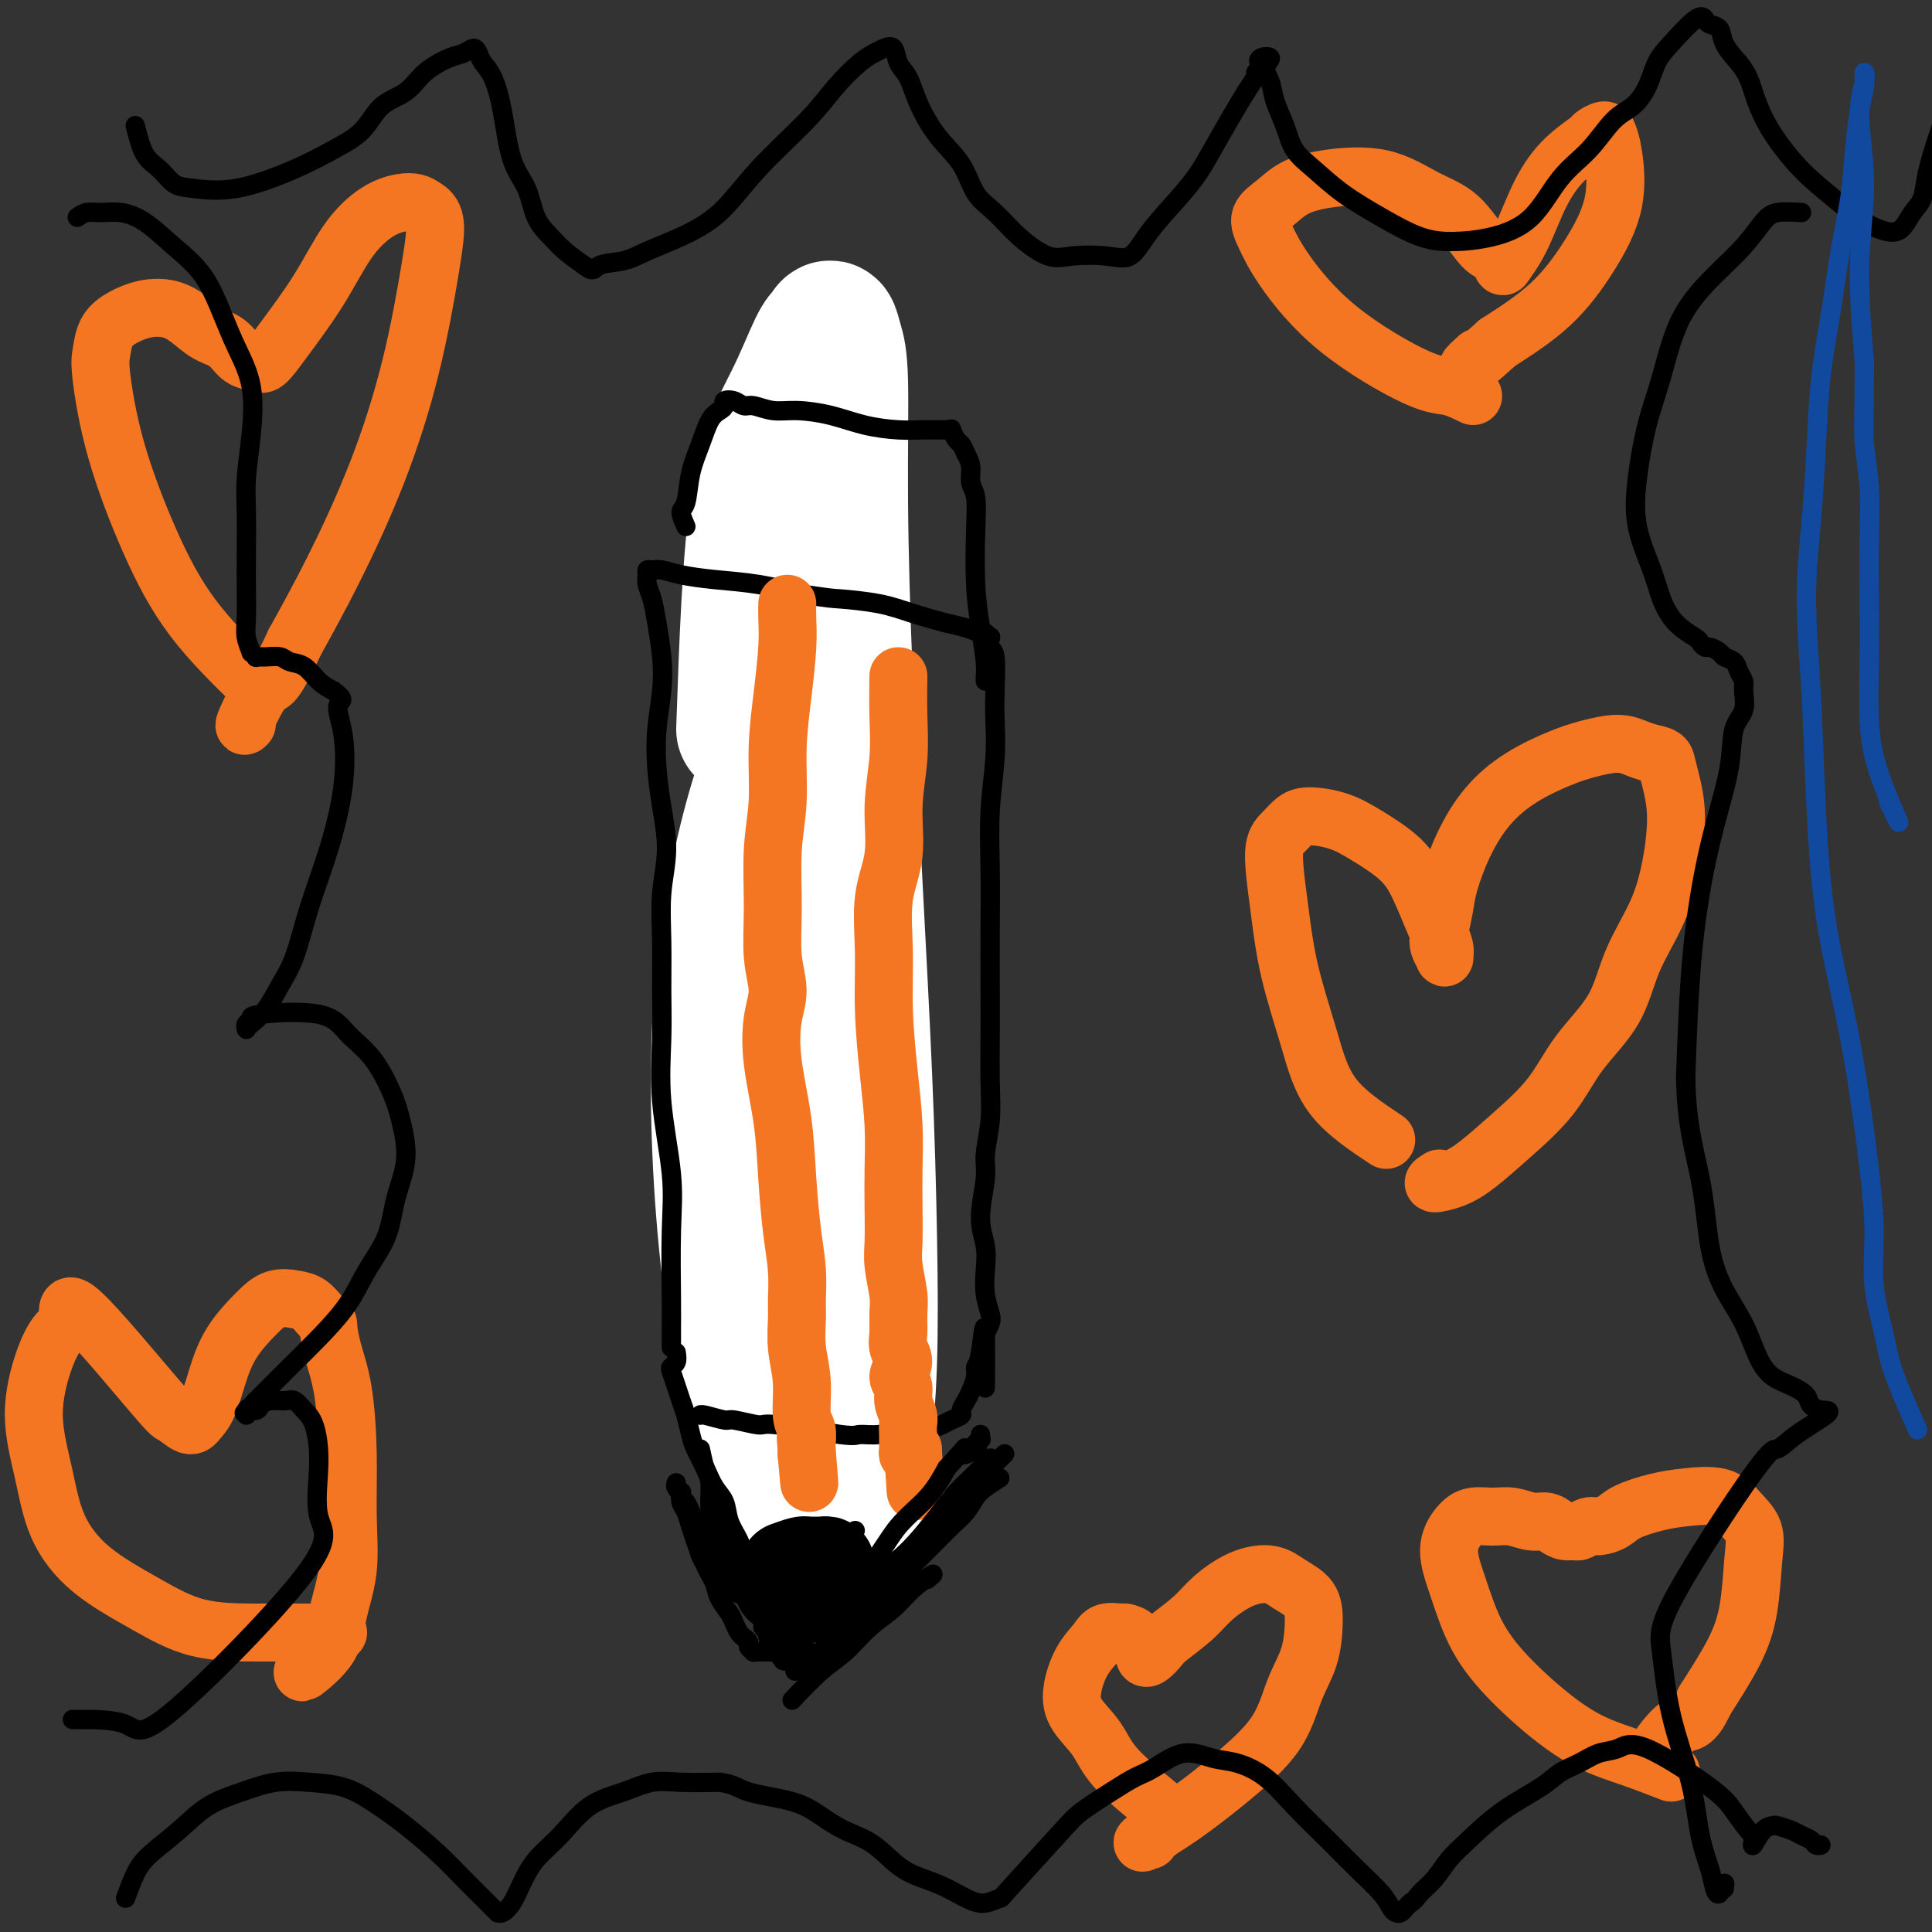 <svg viewBox='0 0 400 400' version='1.1' xmlns='http://www.w3.org/2000/svg' xmlns:xlink='http://www.w3.org/1999/xlink'><rect x="0" y="0" width="400" height="400" fill="#333333" stroke="none"/><g fill='none' stroke='rgb(0,0,0)' stroke-width='28' stroke-linecap='round' stroke-linejoin='round'><path d='M170,106c-1.153,3.457 -2.306,6.914 -3,10c-0.694,3.086 -0.930,5.801 -1,9c-0.070,3.199 0.024,6.883 0,10c-0.024,3.117 -0.166,5.667 0,9c0.166,3.333 0.640,7.448 1,11c0.360,3.552 0.606,6.540 1,9c0.394,2.460 0.935,4.391 1,7c0.065,2.609 -0.347,5.896 0,9c0.347,3.104 1.452,6.026 2,9c0.548,2.974 0.541,6.001 1,9c0.459,2.999 1.386,5.971 2,9c0.614,3.029 0.915,6.117 1,9c0.085,2.883 -0.048,5.561 0,8c0.048,2.439 0.276,4.638 0,7c-0.276,2.362 -1.055,4.887 -1,7c0.055,2.113 0.943,3.813 1,6c0.057,2.187 -0.717,4.861 -1,7c-0.283,2.139 -0.076,3.743 0,5c0.076,1.257 0.020,2.168 0,3c-0.020,0.832 -0.005,1.584 0,2c0.005,0.416 0.001,0.497 0,0c-0.001,-0.497 -0.000,-1.570 0,-2c0.000,-0.430 0.000,-0.215 0,0'/></g>
<g fill='none' stroke='rgb(255,255,255)' stroke-width='28' stroke-linecap='round' stroke-linejoin='round'><path d='M154,151c0.612,-17.799 1.225,-35.598 3,-47c1.775,-11.402 4.713,-16.406 7,-21c2.287,-4.594 3.923,-8.777 5,-11c1.077,-2.223 1.594,-2.485 2,-3c0.406,-0.515 0.699,-1.284 1,-1c0.301,0.284 0.608,1.621 1,3c0.392,1.379 0.868,2.799 1,8c0.132,5.201 -0.080,14.184 0,25c0.080,10.816 0.453,23.466 1,37c0.547,13.534 1.267,27.952 2,42c0.733,14.048 1.478,27.726 2,40c0.522,12.274 0.820,23.142 1,33c0.180,9.858 0.241,18.704 0,26c-0.241,7.296 -0.785,13.041 -1,17c-0.215,3.959 -0.102,6.132 0,8c0.102,1.868 0.191,3.430 0,4c-0.191,0.570 -0.662,0.147 -1,-1c-0.338,-1.147 -0.542,-3.020 -1,-8c-0.458,-4.980 -1.171,-13.068 -2,-23c-0.829,-9.932 -1.776,-21.707 -3,-37c-1.224,-15.293 -2.725,-34.102 -4,-51c-1.275,-16.898 -2.324,-31.885 -3,-44c-0.676,-12.115 -0.977,-21.358 -1,-29c-0.023,-7.642 0.234,-13.681 0,-17c-0.234,-3.319 -0.958,-3.917 -1,-4c-0.042,-0.083 0.597,0.349 1,1c0.403,0.651 0.570,1.521 1,5c0.430,3.479 1.123,9.565 2,19c0.877,9.435 1.939,22.217 3,35'/><path d='M170,157c1.719,17.174 2.516,30.109 3,45c0.484,14.891 0.656,31.739 1,46c0.344,14.261 0.860,25.933 1,36c0.140,10.067 -0.098,18.527 -1,24c-0.902,5.473 -2.470,7.960 -4,9c-1.530,1.040 -3.022,0.633 -5,-2c-1.978,-2.633 -4.443,-7.491 -7,-16c-2.557,-8.509 -5.205,-20.667 -7,-36c-1.795,-15.333 -2.737,-33.839 -2,-50c0.737,-16.161 3.153,-29.977 6,-41c2.847,-11.023 6.124,-19.254 9,-24c2.876,-4.746 5.351,-6.008 7,-7c1.649,-0.992 2.472,-1.716 3,-1c0.528,0.716 0.762,2.871 1,7c0.238,4.129 0.481,10.231 0,21c-0.481,10.769 -1.684,26.206 -3,41c-1.316,14.794 -2.744,28.945 -4,43c-1.256,14.055 -2.338,28.015 -3,35c-0.662,6.985 -0.903,6.996 -1,7c-0.097,0.004 -0.048,0.002 0,0'/></g>
<g fill='none' stroke='rgb(255,255,255)' stroke-width='4' stroke-linecap='round' stroke-linejoin='round'><path d='M166,290c-0.552,-1.879 -1.103,-3.758 -2,-7c-0.897,-3.242 -2.138,-7.845 -3,-12c-0.862,-4.155 -1.345,-7.860 -2,-12c-0.655,-4.140 -1.482,-8.713 -2,-13c-0.518,-4.287 -0.728,-8.286 -1,-12c-0.272,-3.714 -0.608,-7.142 -1,-11c-0.392,-3.858 -0.841,-8.144 -1,-12c-0.159,-3.856 -0.030,-7.280 0,-11c0.030,-3.720 -0.041,-7.736 0,-12c0.041,-4.264 0.194,-8.774 0,-13c-0.194,-4.226 -0.734,-8.166 -1,-12c-0.266,-3.834 -0.257,-7.561 -1,-11c-0.743,-3.439 -2.236,-6.591 -3,-9c-0.764,-2.409 -0.797,-4.075 -1,-6c-0.203,-1.925 -0.576,-4.108 -1,-6c-0.424,-1.892 -0.898,-3.491 -1,-5c-0.102,-1.509 0.169,-2.926 0,-4c-0.169,-1.074 -0.777,-1.804 -1,-2c-0.223,-0.196 -0.060,0.143 0,0c0.060,-0.143 0.016,-0.769 0,-1c-0.016,-0.231 -0.005,-0.066 0,0c0.005,0.066 0.002,0.033 0,0'/></g>
<g fill='none' stroke='rgb(0,0,0)' stroke-width='4' stroke-linecap='round' stroke-linejoin='round'><path d='M139,279c-0.004,-1.365 -0.009,-2.729 0,-4c0.009,-1.271 0.031,-2.447 0,-6c-0.031,-3.553 -0.113,-9.482 0,-14c0.113,-4.518 0.423,-7.625 0,-12c-0.423,-4.375 -1.579,-10.018 -2,-15c-0.421,-4.982 -0.108,-9.301 0,-13c0.108,-3.699 0.012,-6.776 0,-10c-0.012,-3.224 0.060,-6.593 0,-10c-0.060,-3.407 -0.252,-6.852 0,-10c0.252,-3.148 0.947,-5.999 1,-9c0.053,-3.001 -0.535,-6.152 -1,-9c-0.465,-2.848 -0.807,-5.394 -1,-8c-0.193,-2.606 -0.236,-5.271 0,-8c0.236,-2.729 0.753,-5.522 1,-8c0.247,-2.478 0.224,-4.642 0,-7c-0.224,-2.358 -0.649,-4.909 -1,-7c-0.351,-2.091 -0.627,-3.723 -1,-5c-0.373,-1.277 -0.841,-2.199 -1,-3c-0.159,-0.801 -0.008,-1.480 0,-2c0.008,-0.520 -0.126,-0.882 0,-1c0.126,-0.118 0.512,0.009 1,0c0.488,-0.009 1.078,-0.154 2,0c0.922,0.154 2.175,0.608 4,1c1.825,0.392 4.222,0.721 7,1c2.778,0.279 5.937,0.508 9,1c3.063,0.492 6.032,1.246 9,2'/><path d='M166,123c6.364,0.964 6.274,0.874 8,1c1.726,0.126 5.268,0.469 8,1c2.732,0.531 4.654,1.251 7,2c2.346,0.749 5.116,1.525 7,2c1.884,0.475 2.883,0.647 4,1c1.117,0.353 2.351,0.886 3,1c0.649,0.114 0.714,-0.192 1,0c0.286,0.192 0.795,0.882 1,1c0.205,0.118 0.107,-0.337 0,0c-0.107,0.337 -0.224,1.467 0,2c0.224,0.533 0.788,0.468 1,2c0.212,1.532 0.071,4.659 0,7c-0.071,2.341 -0.072,3.895 0,6c0.072,2.105 0.215,4.762 0,8c-0.215,3.238 -0.790,7.057 -1,11c-0.210,3.943 -0.057,8.008 0,12c0.057,3.992 0.016,7.909 0,12c-0.016,4.091 -0.008,8.355 0,12c0.008,3.645 0.018,6.670 0,10c-0.018,3.330 -0.062,6.966 0,10c0.062,3.034 0.231,5.465 0,8c-0.231,2.535 -0.860,5.174 -1,7c-0.140,1.826 0.210,2.841 0,5c-0.210,2.159 -0.981,5.464 -1,8c-0.019,2.536 0.714,4.304 1,6c0.286,1.696 0.126,3.322 0,5c-0.126,1.678 -0.219,3.409 0,5c0.219,1.591 0.751,3.044 1,4c0.249,0.956 0.214,1.416 0,2c-0.214,0.584 -0.607,1.292 -1,2'/><path d='M204,276c-0.111,22.055 0.111,6.193 0,1c-0.111,-5.193 -0.554,0.285 -1,3c-0.446,2.715 -0.894,2.668 -1,3c-0.106,0.332 0.131,1.045 0,2c-0.131,0.955 -0.630,2.154 -1,3c-0.370,0.846 -0.612,1.340 -1,2c-0.388,0.660 -0.922,1.487 -1,2c-0.078,0.513 0.299,0.712 0,1c-0.299,0.288 -1.276,0.665 -2,1c-0.724,0.335 -1.196,0.630 -2,1c-0.804,0.370 -1.939,0.817 -3,1c-1.061,0.183 -2.049,0.104 -3,0c-0.951,-0.104 -1.867,-0.232 -3,0c-1.133,0.232 -2.485,0.823 -4,1c-1.515,0.177 -3.194,-0.062 -4,0c-0.806,0.062 -0.738,0.424 -4,0c-3.262,-0.424 -9.855,-1.634 -13,-2c-3.145,-0.366 -2.843,0.112 -4,0c-1.157,-0.112 -3.774,-0.815 -5,-1c-1.226,-0.185 -1.061,0.146 -2,0c-0.939,-0.146 -2.984,-0.770 -4,-1c-1.016,-0.230 -1.005,-0.066 -1,0c0.005,0.066 0.002,0.033 0,0'/><path d='M140,280c0.107,0.743 0.214,1.487 0,2c-0.214,0.513 -0.748,0.797 -1,1c-0.252,0.203 -0.222,0.326 0,1c0.222,0.674 0.636,1.898 1,3c0.364,1.102 0.678,2.083 1,3c0.322,0.917 0.652,1.772 1,3c0.348,1.228 0.713,2.831 1,4c0.287,1.169 0.496,1.905 1,3c0.504,1.095 1.305,2.551 2,4c0.695,1.449 1.285,2.892 2,4c0.715,1.108 1.553,1.882 2,3c0.447,1.118 0.501,2.579 1,4c0.499,1.421 1.443,2.800 2,4c0.557,1.200 0.728,2.219 1,3c0.272,0.781 0.646,1.322 1,2c0.354,0.678 0.687,1.491 1,2c0.313,0.509 0.605,0.714 1,1c0.395,0.286 0.895,0.654 1,1c0.105,0.346 -0.183,0.669 0,1c0.183,0.331 0.837,0.671 1,1c0.163,0.329 -0.164,0.648 0,1c0.164,0.352 0.820,0.738 1,1c0.180,0.262 -0.115,0.400 0,1c0.115,0.600 0.638,1.664 1,2c0.362,0.336 0.561,-0.054 1,0c0.439,0.054 1.118,0.553 1,1c-0.118,0.447 -1.034,0.842 -1,1c0.034,0.158 1.017,0.079 2,0'/><path d='M164,337c3.046,5.950 0.661,2.326 0,1c-0.661,-1.326 0.403,-0.355 1,0c0.597,0.355 0.726,0.092 1,0c0.274,-0.092 0.694,-0.014 1,0c0.306,0.014 0.497,-0.038 1,0c0.503,0.038 1.318,0.165 2,0c0.682,-0.165 1.232,-0.622 2,-1c0.768,-0.378 1.755,-0.678 3,-2c1.245,-1.322 2.750,-3.667 5,-6c2.250,-2.333 5.246,-4.655 8,-7c2.754,-2.345 5.266,-4.712 7,-7c1.734,-2.288 2.689,-4.498 4,-6c1.311,-1.502 2.978,-2.297 4,-3c1.022,-0.703 1.398,-1.313 2,-2c0.602,-0.687 1.429,-1.452 2,-2c0.571,-0.548 0.884,-0.878 1,-1c0.116,-0.122 0.033,-0.035 0,0c-0.033,0.035 -0.017,0.017 0,0'/><path d='M153,322c0.684,0.111 1.368,0.223 2,0c0.632,-0.223 1.212,-0.780 2,-1c0.788,-0.220 1.782,-0.101 3,0c1.218,0.101 2.659,0.186 4,0c1.341,-0.186 2.584,-0.642 4,-1c1.416,-0.358 3.007,-0.618 4,-1c0.993,-0.382 1.390,-0.886 2,-1c0.610,-0.114 1.433,0.162 2,0c0.567,-0.162 0.876,-0.760 1,-1c0.124,-0.240 0.062,-0.120 0,0'/><path d='M166,323c0.754,0.726 1.509,1.452 2,2c0.491,0.548 0.720,0.916 1,1c0.280,0.084 0.612,-0.118 1,0c0.388,0.118 0.832,0.554 1,1c0.168,0.446 0.060,0.900 0,1c-0.060,0.100 -0.073,-0.154 0,0c0.073,0.154 0.233,0.717 0,1c-0.233,0.283 -0.858,0.285 -1,0c-0.142,-0.285 0.200,-0.857 0,-1c-0.200,-0.143 -0.940,0.144 -1,0c-0.060,-0.144 0.562,-0.718 1,-1c0.438,-0.282 0.693,-0.272 1,0c0.307,0.272 0.667,0.805 1,1c0.333,0.195 0.640,0.052 1,0c0.360,-0.052 0.773,-0.014 1,0c0.227,0.014 0.267,0.005 0,0c-0.267,-0.005 -0.842,-0.004 -1,0c-0.158,0.004 0.102,0.011 0,0c-0.102,-0.011 -0.566,-0.042 -1,0c-0.434,0.042 -0.838,0.155 -1,0c-0.162,-0.155 -0.081,-0.577 0,-1'/><path d='M171,327c-0.464,-0.155 -0.125,-0.042 0,0c0.125,0.042 0.036,0.012 0,0c-0.036,-0.012 -0.018,-0.006 0,0'/><path d='M169,325c0.122,0.762 0.244,1.523 0,2c-0.244,0.477 -0.855,0.669 -1,1c-0.145,0.331 0.174,0.802 0,1c-0.174,0.198 -0.842,0.123 -1,0c-0.158,-0.123 0.192,-0.295 0,0c-0.192,0.295 -0.928,1.059 -1,1c-0.072,-0.059 0.519,-0.939 1,-1c0.481,-0.061 0.852,0.697 1,1c0.148,0.303 0.074,0.152 0,0'/><path d='M142,109c-0.518,-1.185 -1.037,-2.369 -1,-3c0.037,-0.631 0.629,-0.708 1,-2c0.371,-1.292 0.520,-3.799 1,-6c0.480,-2.201 1.290,-4.096 2,-6c0.710,-1.904 1.320,-3.818 2,-5c0.680,-1.182 1.428,-1.633 2,-2c0.572,-0.367 0.967,-0.649 1,-1c0.033,-0.351 -0.295,-0.770 0,-1c0.295,-0.230 1.213,-0.273 2,0c0.787,0.273 1.443,0.860 2,1c0.557,0.140 1.013,-0.166 2,0c0.987,0.166 2.503,0.805 4,1c1.497,0.195 2.974,-0.053 5,0c2.026,0.053 4.601,0.406 7,1c2.399,0.594 4.621,1.427 7,2c2.379,0.573 4.915,0.886 7,1c2.085,0.114 3.721,0.029 5,0c1.279,-0.029 2.202,-0.001 3,0c0.798,0.001 1.471,-0.026 2,0c0.529,0.026 0.915,0.104 1,0c0.085,-0.104 -0.132,-0.389 0,0c0.132,0.389 0.612,1.451 1,2c0.388,0.549 0.682,0.585 1,1c0.318,0.415 0.659,1.207 1,2'/><path d='M200,94c0.707,1.300 0.973,2.049 1,3c0.027,0.951 -0.186,2.103 0,3c0.186,0.897 0.772,1.538 1,3c0.228,1.462 0.100,3.743 0,7c-0.100,3.257 -0.170,7.489 0,11c0.170,3.511 0.582,6.300 1,9c0.418,2.700 0.844,5.311 1,7c0.156,1.689 0.042,2.455 0,3c-0.042,0.545 -0.012,0.870 0,1c0.012,0.130 0.006,0.065 0,0'/></g>
<g fill='none' stroke='rgb(0,0,0)' stroke-width='20' stroke-linecap='round' stroke-linejoin='round'><path d='M163,325c1.179,-0.423 2.359,-0.845 3,-1c0.641,-0.155 0.744,-0.041 1,0c0.256,0.041 0.664,0.010 1,0c0.336,-0.010 0.600,-0.000 1,0c0.400,0.000 0.938,-0.010 1,0c0.062,0.010 -0.350,0.039 0,0c0.350,-0.039 1.463,-0.147 1,0c-0.463,0.147 -2.502,0.547 -4,1c-1.498,0.453 -2.455,0.957 -3,1c-0.545,0.043 -0.680,-0.377 -1,0c-0.320,0.377 -0.826,1.551 -1,2c-0.174,0.449 -0.015,0.173 0,0c0.015,-0.173 -0.113,-0.242 0,0c0.113,0.242 0.469,0.797 1,1c0.531,0.203 1.239,0.054 2,0c0.761,-0.054 1.577,-0.015 2,0c0.423,0.015 0.454,0.004 1,0c0.546,-0.004 1.609,-0.001 2,0c0.391,0.001 0.112,0.000 0,0c-0.112,-0.000 -0.056,-0.000 0,0'/></g>
<g fill='none' stroke='rgb(244,118,35)' stroke-width='12' stroke-linecap='round' stroke-linejoin='round'><path d='M163,125c-0.022,0.822 -0.043,1.644 0,3c0.043,1.356 0.151,3.245 0,6c-0.151,2.755 -0.562,6.375 -1,10c-0.438,3.625 -0.903,7.255 -1,11c-0.097,3.745 0.175,7.607 0,11c-0.175,3.393 -0.796,6.319 -1,10c-0.204,3.681 0.010,8.117 0,12c-0.010,3.883 -0.245,7.212 0,10c0.245,2.788 0.969,5.034 1,7c0.031,1.966 -0.630,3.650 -1,6c-0.370,2.350 -0.449,5.365 0,9c0.449,3.635 1.427,7.890 2,12c0.573,4.110 0.742,8.075 1,12c0.258,3.925 0.604,7.811 1,11c0.396,3.189 0.842,5.680 1,8c0.158,2.320 0.027,4.470 0,6c-0.027,1.530 0.049,2.439 0,4c-0.049,1.561 -0.223,3.774 0,6c0.223,2.226 0.844,4.466 1,7c0.156,2.534 -0.154,5.362 0,7c0.154,1.638 0.773,2.085 1,3c0.227,0.915 0.061,2.298 0,3c-0.061,0.702 -0.016,0.724 0,1c0.016,0.276 0.004,0.805 0,1c-0.004,0.195 -0.001,0.056 0,0c0.001,-0.056 0.001,-0.028 0,0'/><path d='M167,301c1.089,12.378 0.311,2.822 0,-1c-0.311,-3.822 -0.156,-1.911 0,0'/><path d='M186,140c-0.035,2.599 -0.069,5.197 0,8c0.069,2.803 0.243,5.809 0,9c-0.243,3.191 -0.903,6.567 -1,10c-0.097,3.433 0.369,6.924 0,10c-0.369,3.076 -1.573,5.737 -2,9c-0.427,3.263 -0.076,7.129 0,11c0.076,3.871 -0.123,7.747 0,12c0.123,4.253 0.569,8.882 1,13c0.431,4.118 0.846,7.726 1,11c0.154,3.274 0.045,6.213 0,9c-0.045,2.787 -0.026,5.420 0,8c0.026,2.580 0.060,5.107 0,7c-0.060,1.893 -0.214,3.154 0,5c0.214,1.846 0.794,4.279 1,6c0.206,1.721 0.036,2.730 0,4c-0.036,1.270 0.061,2.801 0,4c-0.061,1.199 -0.280,2.067 0,3c0.280,0.933 1.060,1.930 1,3c-0.060,1.070 -0.958,2.212 -1,3c-0.042,0.788 0.773,1.223 1,2c0.227,0.777 -0.135,1.895 0,3c0.135,1.105 0.769,2.197 1,3c0.231,0.803 0.061,1.316 0,2c-0.061,0.684 -0.014,1.540 0,2c0.014,0.460 -0.007,0.525 0,1c0.007,0.475 0.040,1.359 0,2c-0.040,0.641 -0.154,1.040 0,1c0.154,-0.040 0.577,-0.520 1,-1'/><path d='M189,300c1.000,15.167 0.500,7.583 0,0'/><path d='M287,236c-4.190,-2.786 -8.380,-5.573 -11,-9c-2.620,-3.427 -3.670,-7.495 -5,-12c-1.330,-4.505 -2.939,-9.448 -4,-14c-1.061,-4.552 -1.575,-8.715 -2,-12c-0.425,-3.285 -0.763,-5.694 -1,-8c-0.237,-2.306 -0.375,-4.511 0,-6c0.375,-1.489 1.262,-2.262 2,-3c0.738,-0.738 1.327,-1.441 2,-2c0.673,-0.559 1.429,-0.974 3,-1c1.571,-0.026 3.957,0.337 6,1c2.043,0.663 3.742,1.627 6,3c2.258,1.373 5.074,3.156 7,5c1.926,1.844 2.962,3.749 4,6c1.038,2.251 2.078,4.846 3,7c0.922,2.154 1.724,3.866 2,5c0.276,1.134 0.025,1.690 0,2c-0.025,0.310 0.177,0.376 0,0c-0.177,-0.376 -0.733,-1.192 -1,-2c-0.267,-0.808 -0.244,-1.607 0,-3c0.244,-1.393 0.708,-3.380 1,-5c0.292,-1.620 0.412,-2.875 1,-5c0.588,-2.125 1.646,-5.122 3,-8c1.354,-2.878 3.005,-5.637 5,-8c1.995,-2.363 4.333,-4.329 7,-6c2.667,-1.671 5.662,-3.047 8,-4c2.338,-0.953 4.018,-1.482 6,-2c1.982,-0.518 4.264,-1.024 6,-1c1.736,0.024 2.924,0.578 4,1c1.076,0.422 2.038,0.711 3,1'/><path d='M342,156c2.648,0.444 2.769,1.055 3,2c0.231,0.945 0.571,2.223 1,4c0.429,1.777 0.947,4.054 1,7c0.053,2.946 -0.358,6.560 -1,10c-0.642,3.440 -1.515,6.707 -3,10c-1.485,3.293 -3.581,6.612 -5,10c-1.419,3.388 -2.161,6.843 -4,10c-1.839,3.157 -4.777,6.015 -7,9c-2.223,2.985 -3.732,6.097 -6,9c-2.268,2.903 -5.296,5.598 -8,8c-2.704,2.402 -5.086,4.510 -7,6c-1.914,1.490 -3.362,2.363 -5,3c-1.638,0.637 -3.468,1.039 -4,1c-0.532,-0.039 0.234,-0.520 1,-1'/><path d='M70,338c-1.824,0.000 -3.648,0.001 -5,0c-1.352,-0.001 -2.232,-0.002 -4,0c-1.768,0.002 -4.424,0.007 -8,0c-3.576,-0.007 -8.074,-0.026 -12,-1c-3.926,-0.974 -7.281,-2.902 -11,-5c-3.719,-2.098 -7.800,-4.366 -11,-7c-3.200,-2.634 -5.517,-5.633 -7,-9c-1.483,-3.367 -2.130,-7.100 -3,-11c-0.870,-3.900 -1.963,-7.965 -2,-12c-0.037,-4.035 0.982,-8.040 2,-11c1.018,-2.960 2.036,-4.876 3,-6c0.964,-1.124 1.876,-1.456 2,-3c0.124,-1.544 -0.539,-4.300 3,-1c3.539,3.300 11.280,12.657 15,17c3.720,4.343 3.419,3.672 4,4c0.581,0.328 2.044,1.654 3,2c0.956,0.346 1.407,-0.287 2,-1c0.593,-0.713 1.330,-1.505 2,-3c0.670,-1.495 1.274,-3.694 2,-6c0.726,-2.306 1.573,-4.721 3,-7c1.427,-2.279 3.433,-4.422 5,-6c1.567,-1.578 2.696,-2.591 4,-3c1.304,-0.409 2.782,-0.213 4,0c1.218,0.213 2.174,0.442 3,1c0.826,0.558 1.522,1.445 2,2c0.478,0.555 0.739,0.777 1,1'/><path d='M67,273c1.122,0.854 0.927,0.990 1,2c0.073,1.010 0.414,2.896 1,5c0.586,2.104 1.418,4.427 2,8c0.582,3.573 0.914,8.397 1,13c0.086,4.603 -0.073,8.986 0,13c0.073,4.014 0.379,7.658 0,11c-0.379,3.342 -1.442,6.380 -2,9c-0.558,2.620 -0.612,4.821 -2,7c-1.388,2.179 -4.111,4.337 -5,5c-0.889,0.663 0.055,-0.168 1,-1'/><path d='M305,82c-1.724,-0.838 -3.449,-1.676 -5,-2c-1.551,-0.324 -2.929,-0.134 -7,-2c-4.071,-1.866 -10.833,-5.787 -16,-10c-5.167,-4.213 -8.737,-8.718 -11,-12c-2.263,-3.282 -3.220,-5.341 -4,-7c-0.780,-1.659 -1.384,-2.917 -1,-4c0.384,-1.083 1.755,-1.990 3,-3c1.245,-1.010 2.362,-2.121 4,-3c1.638,-0.879 3.796,-1.524 7,-2c3.204,-0.476 7.454,-0.781 11,0c3.546,0.781 6.390,2.648 9,4c2.610,1.352 4.988,2.190 7,4c2.012,1.810 3.658,4.593 5,6c1.342,1.407 2.381,1.439 3,2c0.619,0.561 0.817,1.652 1,2c0.183,0.348 0.351,-0.047 1,-1c0.649,-0.953 1.780,-2.464 3,-5c1.220,-2.536 2.530,-6.095 4,-9c1.470,-2.905 3.101,-5.155 5,-7c1.899,-1.845 4.067,-3.286 5,-4c0.933,-0.714 0.632,-0.702 1,-1c0.368,-0.298 1.406,-0.905 2,-1c0.594,-0.095 0.744,0.324 1,1c0.256,0.676 0.618,1.609 1,4c0.382,2.391 0.783,6.239 0,10c-0.783,3.761 -2.749,7.436 -5,11c-2.251,3.564 -4.786,7.018 -8,10c-3.214,2.982 -7.107,5.491 -11,8'/><path d='M310,71c-4.378,4.000 -5.822,5.000 -6,5c-0.178,0.000 0.911,-1.000 2,-2'/><path d='M53,142c-4.664,-4.569 -9.327,-9.137 -13,-14c-3.673,-4.863 -6.355,-10.019 -9,-16c-2.645,-5.981 -5.251,-12.785 -7,-19c-1.749,-6.215 -2.640,-11.840 -3,-15c-0.360,-3.160 -0.190,-3.853 0,-5c0.190,-1.147 0.399,-2.747 1,-4c0.601,-1.253 1.595,-2.158 3,-3c1.405,-0.842 3.223,-1.622 5,-2c1.777,-0.378 3.514,-0.353 5,0c1.486,0.353 2.720,1.036 4,2c1.280,0.964 2.607,2.209 4,3c1.393,0.791 2.852,1.129 4,2c1.148,0.871 1.986,2.275 3,3c1.014,0.725 2.205,0.772 3,1c0.795,0.228 1.194,0.636 2,0c0.806,-0.636 2.018,-2.318 4,-5c1.982,-2.682 4.733,-6.366 7,-10c2.267,-3.634 4.049,-7.220 6,-10c1.951,-2.780 4.072,-4.754 6,-6c1.928,-1.246 3.664,-1.766 5,-2c1.336,-0.234 2.271,-0.184 3,0c0.729,0.184 1.252,0.503 2,1c0.748,0.497 1.722,1.172 2,3c0.278,1.828 -0.138,4.807 -1,10c-0.862,5.193 -2.169,12.598 -4,20c-1.831,7.402 -4.185,14.801 -7,22c-2.815,7.199 -6.090,14.200 -9,20c-2.910,5.800 -5.455,10.400 -8,15'/><path d='M61,133c-4.829,10.448 -4.903,8.069 -6,9c-1.097,0.931 -3.219,5.174 -4,7c-0.781,1.826 -0.223,1.236 0,1c0.223,-0.236 0.112,-0.118 0,0'/><path d='M346,367c-2.658,-1.030 -5.316,-2.059 -8,-3c-2.684,-0.941 -5.393,-1.792 -8,-3c-2.607,-1.208 -5.110,-2.773 -8,-5c-2.890,-2.227 -6.166,-5.118 -9,-8c-2.834,-2.882 -5.224,-5.757 -7,-9c-1.776,-3.243 -2.937,-6.855 -4,-10c-1.063,-3.145 -2.028,-5.825 -2,-8c0.028,-2.175 1.050,-3.847 2,-5c0.950,-1.153 1.830,-1.788 3,-2c1.170,-0.212 2.631,-0.002 4,0c1.369,0.002 2.646,-0.206 4,0c1.354,0.206 2.787,0.825 4,1c1.213,0.175 2.208,-0.096 3,0c0.792,0.096 1.381,0.558 2,1c0.619,0.442 1.267,0.865 2,1c0.733,0.135 1.551,-0.019 2,0c0.449,0.019 0.529,0.209 1,0c0.471,-0.209 1.332,-0.819 2,-1c0.668,-0.181 1.144,0.068 2,0c0.856,-0.068 2.091,-0.451 3,-1c0.909,-0.549 1.492,-1.263 3,-2c1.508,-0.737 3.942,-1.496 6,-2c2.058,-0.504 3.739,-0.751 6,-1c2.261,-0.249 5.101,-0.499 7,0c1.899,0.499 2.856,1.746 4,3c1.144,1.254 2.475,2.516 3,4c0.525,1.484 0.244,3.192 0,6c-0.244,2.808 -0.450,6.718 -1,10c-0.550,3.282 -1.443,5.938 -3,9c-1.557,3.062 -3.779,6.531 -6,10'/><path d='M353,352c-2.429,5.369 -3.500,4.292 -5,5c-1.500,0.708 -3.429,3.202 -4,4c-0.571,0.798 0.214,-0.101 1,-1'/><path d='M240,374c-3.461,-2.824 -6.923,-5.648 -9,-8c-2.077,-2.352 -2.771,-4.233 -4,-6c-1.229,-1.767 -2.994,-3.420 -4,-5c-1.006,-1.580 -1.254,-3.089 -1,-5c0.254,-1.911 1.008,-4.225 2,-6c0.992,-1.775 2.220,-3.009 3,-4c0.780,-0.991 1.112,-1.737 2,-2c0.888,-0.263 2.333,-0.043 3,0c0.667,0.043 0.556,-0.090 1,0c0.444,0.090 1.441,0.404 2,1c0.559,0.596 0.678,1.474 1,2c0.322,0.526 0.846,0.701 1,1c0.154,0.299 -0.062,0.723 0,1c0.062,0.277 0.401,0.406 1,0c0.599,-0.406 1.456,-1.348 2,-2c0.544,-0.652 0.774,-1.013 2,-2c1.226,-0.987 3.446,-2.599 5,-4c1.554,-1.401 2.441,-2.592 4,-4c1.559,-1.408 3.791,-3.033 6,-4c2.209,-0.967 4.394,-1.275 6,-1c1.606,0.275 2.631,1.133 4,2c1.369,0.867 3.080,1.744 4,3c0.920,1.256 1.047,2.893 1,5c-0.047,2.107 -0.269,4.685 -1,7c-0.731,2.315 -1.972,4.366 -3,7c-1.028,2.634 -1.843,5.850 -4,9c-2.157,3.150 -5.658,6.233 -9,9c-3.342,2.767 -6.526,5.219 -9,7c-2.474,1.781 -4.237,2.890 -6,4'/><path d='M240,379c-4.444,3.556 -3.556,2.444 -3,2c0.556,-0.444 0.778,-0.222 1,0'/></g>
<g fill='none' stroke='rgb(0,0,0)' stroke-width='4' stroke-linecap='round' stroke-linejoin='round'><path d='M147,320c1.934,2.268 3.868,4.535 5,6c1.132,1.465 1.463,2.127 2,3c0.537,0.873 1.278,1.957 2,3c0.722,1.043 1.423,2.045 2,3c0.577,0.955 1.031,1.864 2,3c0.969,1.136 2.453,2.498 3,3c0.547,0.502 0.156,0.143 0,0c-0.156,-0.143 -0.078,-0.072 0,0'/><path d='M164,352c2.087,-2.209 4.174,-4.418 6,-6c1.826,-1.582 3.391,-2.537 5,-4c1.609,-1.463 3.263,-3.433 5,-5c1.737,-1.567 3.558,-2.729 5,-4c1.442,-1.271 2.503,-2.650 4,-4c1.497,-1.350 3.428,-2.671 4,-3c0.572,-0.329 -0.214,0.336 -1,1'/><path d='M207,306c-1.083,0.691 -2.166,1.381 -3,2c-0.834,0.619 -1.420,1.166 -2,2c-0.580,0.834 -1.155,1.955 -2,3c-0.845,1.045 -1.959,2.013 -3,3c-1.041,0.987 -2.007,1.993 -3,3c-0.993,1.007 -2.013,2.017 -3,3c-0.987,0.983 -1.941,1.941 -3,3c-1.059,1.059 -2.224,2.219 -3,3c-0.776,0.781 -1.164,1.183 -2,2c-0.836,0.817 -2.121,2.050 -3,3c-0.879,0.950 -1.354,1.616 -2,2c-0.646,0.384 -1.465,0.485 -2,1c-0.535,0.515 -0.787,1.444 -1,2c-0.213,0.556 -0.385,0.740 -1,1c-0.615,0.260 -1.671,0.595 -2,1c-0.329,0.405 0.069,0.879 0,1c-0.069,0.121 -0.606,-0.111 -1,0c-0.394,0.111 -0.645,0.566 -1,1c-0.355,0.434 -0.813,0.848 -1,1c-0.187,0.152 -0.102,0.041 0,0c0.102,-0.041 0.220,-0.011 0,0c-0.220,0.011 -0.777,0.003 -1,0c-0.223,-0.003 -0.111,-0.002 0,0'/><path d='M168,343c-6.226,5.775 -2.290,1.711 -1,0c1.290,-1.711 -0.066,-1.071 -1,-1c-0.934,0.071 -1.446,-0.428 -2,-1c-0.554,-0.572 -1.150,-1.216 -2,-2c-0.850,-0.784 -1.953,-1.709 -3,-3c-1.047,-1.291 -2.039,-2.950 -3,-4c-0.961,-1.050 -1.893,-1.493 -3,-2c-1.107,-0.507 -2.391,-1.079 -3,-2c-0.609,-0.921 -0.544,-2.190 -1,-3c-0.456,-0.810 -1.432,-1.161 -2,-2c-0.568,-0.839 -0.729,-2.165 -1,-3c-0.271,-0.835 -0.651,-1.179 -1,-2c-0.349,-0.821 -0.667,-2.118 -1,-3c-0.333,-0.882 -0.681,-1.349 -1,-2c-0.319,-0.651 -0.607,-1.484 -1,-2c-0.393,-0.516 -0.890,-0.713 -1,-1c-0.110,-0.287 0.166,-0.663 0,-1c-0.166,-0.337 -0.773,-0.636 -1,-1c-0.227,-0.364 -0.075,-0.793 0,-1c0.075,-0.207 0.072,-0.193 0,0c-0.072,0.193 -0.212,0.565 0,1c0.212,0.435 0.778,0.935 1,1c0.222,0.065 0.101,-0.303 0,0c-0.101,0.303 -0.182,1.277 0,2c0.182,0.723 0.626,1.195 1,2c0.374,0.805 0.678,1.944 1,3c0.322,1.056 0.661,2.028 1,3'/><path d='M144,319c0.797,2.286 0.790,2.502 1,3c0.210,0.498 0.637,1.278 1,2c0.363,0.722 0.660,1.386 1,2c0.340,0.614 0.721,1.176 1,2c0.279,0.824 0.456,1.908 1,3c0.544,1.092 1.456,2.190 2,3c0.544,0.810 0.719,1.330 1,2c0.281,0.670 0.668,1.490 1,2c0.332,0.510 0.610,0.711 1,1c0.390,0.289 0.893,0.666 1,1c0.107,0.334 -0.182,0.625 0,1c0.182,0.375 0.834,0.832 1,1c0.166,0.168 -0.154,0.045 0,0c0.154,-0.045 0.782,-0.011 1,0c0.218,0.011 0.026,-0.000 0,0c-0.026,0.000 0.115,0.013 1,0c0.885,-0.013 2.514,-0.051 3,0c0.486,0.051 -0.173,0.192 0,0c0.173,-0.192 1.177,-0.717 2,-1c0.823,-0.283 1.465,-0.323 2,-1c0.535,-0.677 0.962,-1.989 2,-3c1.038,-1.011 2.686,-1.721 4,-3c1.314,-1.279 2.294,-3.127 4,-5c1.706,-1.873 4.138,-3.770 6,-6c1.862,-2.230 3.155,-4.793 5,-7c1.845,-2.207 4.241,-4.059 6,-6c1.759,-1.941 2.879,-3.970 4,-6'/><path d='M196,304c5.908,-6.509 3.177,-3.782 3,-3c-0.177,0.782 2.201,-0.383 3,-1c0.799,-0.617 0.018,-0.688 0,-1c-0.018,-0.313 0.727,-0.867 1,-1c0.273,-0.133 0.073,0.157 0,0c-0.073,-0.157 -0.021,-0.759 0,-1c0.021,-0.241 0.010,-0.120 0,0'/><path d='M145,300c0.303,1.476 0.606,2.952 1,4c0.394,1.048 0.879,1.669 1,3c0.121,1.331 -0.122,3.372 0,5c0.122,1.628 0.610,2.845 1,4c0.390,1.155 0.682,2.250 1,3c0.318,0.750 0.663,1.156 1,2c0.337,0.844 0.668,2.127 1,3c0.332,0.873 0.666,1.337 1,2c0.334,0.663 0.666,1.524 1,2c0.334,0.476 0.668,0.565 1,1c0.332,0.435 0.662,1.216 1,2c0.338,0.784 0.683,1.572 1,2c0.317,0.428 0.606,0.494 1,1c0.394,0.506 0.894,1.450 1,2c0.106,0.550 -0.182,0.707 0,1c0.182,0.293 0.832,0.723 1,1c0.168,0.277 -0.148,0.400 0,1c0.148,0.600 0.758,1.677 1,2c0.242,0.323 0.116,-0.109 0,0c-0.116,0.109 -0.224,0.760 0,1c0.224,0.240 0.778,0.069 1,0c0.222,-0.069 0.111,-0.034 0,0'/><path d='M161,342c2.045,3.614 1.159,1.149 1,0c-0.159,-1.149 0.409,-0.981 1,-1c0.591,-0.019 1.205,-0.224 2,-1c0.795,-0.776 1.769,-2.121 3,-3c1.231,-0.879 2.717,-1.292 5,-3c2.283,-1.708 5.364,-4.712 8,-7c2.636,-2.288 4.828,-3.859 7,-6c2.172,-2.141 4.323,-4.851 6,-7c1.677,-2.149 2.879,-3.738 4,-5c1.121,-1.262 2.160,-2.198 3,-3c0.840,-0.802 1.479,-1.469 2,-2c0.521,-0.531 0.923,-0.926 1,-1c0.077,-0.074 -0.172,0.172 0,0c0.172,-0.172 0.763,-0.764 1,-1c0.237,-0.236 0.118,-0.118 0,0'/><path d='M28,26c0.578,2.281 1.155,4.562 2,6c0.845,1.438 1.956,2.034 3,3c1.044,0.966 2.020,2.303 3,3c0.980,0.697 1.963,0.754 4,1c2.037,0.246 5.127,0.680 9,0c3.873,-0.680 8.528,-2.474 12,-4c3.472,-1.526 5.760,-2.785 8,-4c2.240,-1.215 4.431,-2.385 6,-4c1.569,-1.615 2.517,-3.675 4,-5c1.483,-1.325 3.500,-1.914 5,-3c1.500,-1.086 2.482,-2.667 4,-4c1.518,-1.333 3.572,-2.418 5,-3c1.428,-0.582 2.231,-0.661 3,-1c0.769,-0.339 1.505,-0.939 2,-1c0.495,-0.061 0.750,0.415 1,1c0.250,0.585 0.494,1.277 1,2c0.506,0.723 1.275,1.477 2,3c0.725,1.523 1.405,3.814 2,7c0.595,3.186 1.106,7.265 2,10c0.894,2.735 2.170,4.125 3,6c0.830,1.875 1.212,4.235 2,6c0.788,1.765 1.981,2.937 3,4c1.019,1.063 1.862,2.018 3,3c1.138,0.982 2.569,1.991 4,3'/><path d='M121,55c1.981,1.585 1.935,0.546 3,0c1.065,-0.546 3.242,-0.599 5,-1c1.758,-0.401 3.099,-1.151 5,-2c1.901,-0.849 4.362,-1.797 7,-3c2.638,-1.203 5.451,-2.661 8,-5c2.549,-2.339 4.833,-5.558 8,-9c3.167,-3.442 7.219,-7.108 10,-10c2.781,-2.892 4.293,-5.012 6,-7c1.707,-1.988 3.608,-3.844 5,-5c1.392,-1.156 2.274,-1.612 3,-2c0.726,-0.388 1.295,-0.708 2,-1c0.705,-0.292 1.544,-0.558 2,0c0.456,0.558 0.527,1.939 1,3c0.473,1.061 1.347,1.803 2,3c0.653,1.197 1.087,2.850 2,5c0.913,2.150 2.307,4.797 4,7c1.693,2.203 3.684,3.960 5,6c1.316,2.040 1.955,4.361 3,6c1.045,1.639 2.494,2.596 4,4c1.506,1.404 3.067,3.255 5,5c1.933,1.745 4.237,3.383 6,4c1.763,0.617 2.985,0.214 5,0c2.015,-0.214 4.822,-0.237 7,0c2.178,0.237 3.726,0.734 5,0c1.274,-0.734 2.273,-2.698 4,-5c1.727,-2.302 4.181,-4.940 6,-7c1.819,-2.060 3.003,-3.542 4,-5c0.997,-1.458 1.807,-2.893 3,-5c1.193,-2.107 2.769,-4.888 4,-7c1.231,-2.112 2.115,-3.556 3,-5'/><path d='M258,19c4.031,-6.041 2.108,-4.142 2,-4c-0.108,0.142 1.598,-1.473 2,-2c0.402,-0.527 -0.502,0.035 -1,0c-0.498,-0.035 -0.590,-0.667 0,-1c0.590,-0.333 1.863,-0.365 2,0c0.137,0.365 -0.862,1.129 -1,2c-0.138,0.871 0.587,1.848 1,3c0.413,1.152 0.516,2.477 1,4c0.484,1.523 1.351,3.242 2,5c0.649,1.758 1.081,3.553 2,5c0.919,1.447 2.326,2.546 4,4c1.674,1.454 3.617,3.264 6,5c2.383,1.736 5.206,3.399 8,5c2.794,1.601 5.557,3.139 8,4c2.443,0.861 4.564,1.044 7,1c2.436,-0.044 5.186,-0.316 8,-1c2.814,-0.684 5.691,-1.782 8,-4c2.309,-2.218 4.050,-5.558 6,-8c1.950,-2.442 4.108,-3.987 6,-6c1.892,-2.013 3.519,-4.493 5,-6c1.481,-1.507 2.816,-2.040 4,-3c1.184,-0.960 2.215,-2.345 3,-4c0.785,-1.655 1.322,-3.578 2,-5c0.678,-1.422 1.495,-2.341 3,-4c1.505,-1.659 3.697,-4.058 5,-5c1.303,-0.942 1.717,-0.426 2,0c0.283,0.426 0.437,0.764 1,1c0.563,0.236 1.536,0.371 2,1c0.464,0.629 0.418,1.751 1,3c0.582,1.249 1.791,2.624 3,4'/><path d='M360,13c1.955,2.424 2.344,3.983 3,6c0.656,2.017 1.580,4.493 3,7c1.420,2.507 3.335,5.044 5,7c1.665,1.956 3.079,3.332 5,5c1.921,1.668 4.349,3.629 6,5c1.651,1.371 2.526,2.153 4,3c1.474,0.847 3.546,1.759 5,2c1.454,0.241 2.290,-0.188 3,-1c0.710,-0.812 1.292,-2.008 2,-3c0.708,-0.992 1.540,-1.780 2,-3c0.460,-1.220 0.547,-2.872 1,-5c0.453,-2.128 1.270,-4.734 2,-7c0.730,-2.266 1.373,-4.194 2,-6c0.627,-1.806 1.240,-3.489 2,-5c0.760,-1.511 1.668,-2.848 2,-4c0.332,-1.152 0.089,-2.118 0,-3c-0.089,-0.882 -0.026,-1.681 0,-2c0.026,-0.319 0.013,-0.160 0,0'/><path d='M26,393c0.651,-1.777 1.302,-3.553 2,-5c0.698,-1.447 1.444,-2.563 3,-4c1.556,-1.437 3.922,-3.195 6,-5c2.078,-1.805 3.867,-3.659 6,-5c2.133,-1.341 4.609,-2.170 7,-3c2.391,-0.830 4.696,-1.662 7,-2c2.304,-0.338 4.608,-0.181 7,0c2.392,0.181 4.873,0.386 7,1c2.127,0.614 3.900,1.638 6,3c2.100,1.362 4.527,3.061 7,5c2.473,1.939 4.992,4.117 7,6c2.008,1.883 3.504,3.471 5,5c1.496,1.529 2.991,2.999 4,4c1.009,1.001 1.530,1.531 2,2c0.470,0.469 0.888,0.875 1,1c0.112,0.125 -0.082,-0.030 0,0c0.082,0.030 0.439,0.247 1,0c0.561,-0.247 1.326,-0.958 2,-2c0.674,-1.042 1.256,-2.414 2,-4c0.744,-1.586 1.650,-3.385 3,-5c1.350,-1.615 3.145,-3.046 5,-5c1.855,-1.954 3.771,-4.433 6,-6c2.229,-1.567 4.773,-2.224 7,-3c2.227,-0.776 4.138,-1.670 6,-2c1.862,-0.330 3.675,-0.094 6,0c2.325,0.094 5.163,0.047 8,0'/><path d='M149,369c3.060,0.369 3.710,1.293 6,2c2.290,0.707 6.220,1.197 9,2c2.780,0.803 4.408,1.919 6,3c1.592,1.081 3.146,2.128 5,3c1.854,0.872 4.008,1.569 6,3c1.992,1.431 3.824,3.594 6,5c2.176,1.406 4.697,2.053 7,3c2.303,0.947 4.388,2.192 6,3c1.612,0.808 2.750,1.179 4,1c1.250,-0.179 2.612,-0.908 3,-1c0.388,-0.092 -0.199,0.452 2,-2c2.199,-2.452 7.184,-7.901 10,-11c2.816,-3.099 3.462,-3.848 5,-5c1.538,-1.152 3.968,-2.708 6,-4c2.032,-1.292 3.665,-2.320 5,-3c1.335,-0.680 2.372,-1.013 4,-2c1.628,-0.987 3.847,-2.630 6,-3c2.153,-0.370 4.241,0.531 6,1c1.759,0.469 3.190,0.504 5,1c1.810,0.496 4.001,1.452 6,3c1.999,1.548 3.807,3.689 6,6c2.193,2.311 4.773,4.791 7,7c2.227,2.209 4.102,4.148 6,6c1.898,1.852 3.818,3.618 5,5c1.182,1.382 1.626,2.381 2,3c0.374,0.619 0.678,0.857 1,1c0.322,0.143 0.664,0.192 1,0c0.336,-0.192 0.668,-0.626 1,-1c0.332,-0.374 0.666,-0.687 1,-1'/><path d='M292,394c0.927,-0.479 1.245,-1.176 2,-2c0.755,-0.824 1.949,-1.774 3,-3c1.051,-1.226 1.960,-2.727 3,-4c1.040,-1.273 2.210,-2.319 4,-4c1.790,-1.681 4.201,-3.999 7,-6c2.799,-2.001 5.988,-3.687 8,-5c2.012,-1.313 2.847,-2.254 4,-3c1.153,-0.746 2.623,-1.298 4,-2c1.377,-0.702 2.661,-1.554 4,-2c1.339,-0.446 2.733,-0.487 4,-1c1.267,-0.513 2.406,-1.497 6,0c3.594,1.497 9.643,5.475 13,8c3.357,2.525 4.022,3.597 5,5c0.978,1.403 2.268,3.136 3,4c0.732,0.864 0.907,0.859 1,1c0.093,0.141 0.103,0.429 0,1c-0.103,0.571 -0.319,1.424 0,1c0.319,-0.424 1.173,-2.125 2,-3c0.827,-0.875 1.626,-0.925 2,-1c0.374,-0.075 0.324,-0.174 1,0c0.676,0.174 2.080,0.621 3,1c0.920,0.379 1.357,0.690 2,1c0.643,0.310 1.492,0.619 2,1c0.508,0.381 0.675,0.833 1,1c0.325,0.167 0.807,0.048 1,0c0.193,-0.048 0.096,-0.024 0,0'/><path d='M16,45c0.596,-0.430 1.193,-0.861 2,-1c0.807,-0.139 1.825,0.013 3,0c1.175,-0.013 2.506,-0.193 4,0c1.494,0.193 3.151,0.758 5,2c1.849,1.242 3.890,3.160 6,5c2.110,1.840 4.290,3.601 6,6c1.710,2.399 2.952,5.435 4,8c1.048,2.565 1.903,4.660 3,7c1.097,2.340 2.438,4.925 3,8c0.562,3.075 0.347,6.642 0,10c-0.347,3.358 -0.825,6.509 -1,9c-0.175,2.491 -0.048,4.322 0,7c0.048,2.678 0.017,6.204 0,9c-0.017,2.796 -0.020,4.864 0,7c0.020,2.136 0.062,4.342 0,6c-0.062,1.658 -0.228,2.770 0,4c0.228,1.230 0.851,2.579 1,3c0.149,0.421 -0.174,-0.084 0,0c0.174,0.084 0.847,0.758 1,1c0.153,0.242 -0.213,0.052 0,0c0.213,-0.052 1.004,0.034 2,0c0.996,-0.034 2.195,-0.189 3,0c0.805,0.189 1.216,0.721 2,1c0.784,0.279 1.942,0.306 3,1c1.058,0.694 2.017,2.055 3,3c0.983,0.945 1.992,1.472 3,2'/><path d='M69,143c2.960,2.151 1.358,2.027 1,3c-0.358,0.973 0.526,3.042 1,6c0.474,2.958 0.539,6.803 0,11c-0.539,4.197 -1.680,8.745 -3,13c-1.320,4.255 -2.819,8.219 -4,12c-1.181,3.781 -2.043,7.381 -3,10c-0.957,2.619 -2.007,4.258 -3,6c-0.993,1.742 -1.927,3.588 -3,5c-1.073,1.412 -2.283,2.389 -3,3c-0.717,0.611 -0.942,0.854 -1,1c-0.058,0.146 0.049,0.194 0,0c-0.049,-0.194 -0.255,-0.629 0,-1c0.255,-0.371 0.969,-0.679 1,-1c0.031,-0.321 -0.623,-0.656 2,-1c2.623,-0.344 8.523,-0.696 12,0c3.477,0.696 4.531,2.441 6,4c1.469,1.559 3.354,2.931 5,5c1.646,2.069 3.053,4.834 4,7c0.947,2.166 1.432,3.732 2,6c0.568,2.268 1.217,5.237 1,8c-0.217,2.763 -1.302,5.318 -2,8c-0.698,2.682 -1.010,5.489 -2,8c-0.990,2.511 -2.657,4.725 -4,7c-1.343,2.275 -2.363,4.612 -4,7c-1.637,2.388 -3.892,4.826 -6,7c-2.108,2.174 -4.067,4.085 -6,6c-1.933,1.915 -3.838,3.833 -5,5c-1.162,1.167 -1.581,1.584 -2,2'/><path d='M53,290c-3.390,3.568 -2.366,2.487 -2,2c0.366,-0.487 0.072,-0.382 0,0c-0.072,0.382 0.077,1.041 0,1c-0.077,-0.041 -0.379,-0.781 0,-1c0.379,-0.219 1.438,0.083 2,0c0.562,-0.083 0.626,-0.552 1,-1c0.374,-0.448 1.059,-0.874 2,-1c0.941,-0.126 2.138,0.050 3,0c0.862,-0.050 1.390,-0.324 2,0c0.610,0.324 1.302,1.246 2,2c0.698,0.754 1.403,1.341 2,3c0.597,1.659 1.085,4.392 1,8c-0.085,3.608 -0.745,8.091 0,11c0.745,2.909 2.893,4.244 -3,12c-5.893,7.756 -19.828,21.935 -27,28c-7.172,6.065 -7.582,4.017 -10,3c-2.418,-1.017 -6.843,-1.005 -9,-1c-2.157,0.005 -2.045,0.001 -2,0c0.045,-0.001 0.022,-0.001 0,0'/><path d='M373,44c-1.859,-0.110 -3.719,-0.220 -5,0c-1.281,0.220 -1.984,0.768 -3,2c-1.016,1.232 -2.345,3.146 -4,5c-1.655,1.854 -3.638,3.647 -6,6c-2.362,2.353 -5.105,5.266 -7,9c-1.895,3.734 -2.943,8.290 -4,12c-1.057,3.710 -2.124,6.574 -3,10c-0.876,3.426 -1.562,7.414 -2,11c-0.438,3.586 -0.629,6.772 0,10c0.629,3.228 2.077,6.500 3,9c0.923,2.500 1.323,4.229 2,6c0.677,1.771 1.633,3.584 3,5c1.367,1.416 3.144,2.435 4,3c0.856,0.565 0.792,0.676 1,1c0.208,0.324 0.690,0.859 1,1c0.310,0.141 0.450,-0.114 1,0c0.550,0.114 1.510,0.597 2,1c0.490,0.403 0.509,0.725 1,1c0.491,0.275 1.454,0.503 2,1c0.546,0.497 0.675,1.263 1,2c0.325,0.737 0.846,1.444 1,2c0.154,0.556 -0.059,0.961 0,2c0.059,1.039 0.388,2.714 0,4c-0.388,1.286 -1.494,2.185 -2,4c-0.506,1.815 -0.412,4.547 -1,8c-0.588,3.453 -1.859,7.627 -3,12c-1.141,4.373 -2.153,8.947 -3,14c-0.847,5.053 -1.528,10.587 -2,17c-0.472,6.413 -0.736,13.707 -1,21'/><path d='M349,223c0.128,9.908 1.949,15.679 3,21c1.051,5.321 1.333,10.192 2,14c0.667,3.808 1.718,6.553 3,9c1.282,2.447 2.796,4.595 4,7c1.204,2.405 2.100,5.068 3,7c0.900,1.932 1.804,3.134 3,4c1.196,0.866 2.684,1.395 4,2c1.316,0.605 2.460,1.286 3,2c0.540,0.714 0.475,1.460 1,2c0.525,0.540 1.638,0.874 2,1c0.362,0.126 -0.029,0.042 0,0c0.029,-0.042 0.477,-0.043 1,0c0.523,0.043 1.120,0.131 0,1c-1.120,0.869 -3.958,2.519 -6,4c-2.042,1.481 -3.289,2.795 -4,3c-0.711,0.205 -0.884,-0.698 -5,5c-4.116,5.698 -12.173,17.996 -16,25c-3.827,7.004 -3.425,8.715 -3,12c0.425,3.285 0.873,8.144 2,13c1.127,4.856 2.932,9.710 4,14c1.068,4.290 1.400,8.017 2,11c0.600,2.983 1.467,5.222 2,7c0.533,1.778 0.730,3.095 1,4c0.270,0.905 0.611,1.397 1,1c0.389,-0.397 0.825,-1.685 1,-2c0.175,-0.315 0.087,0.342 0,1'/></g>
<g fill='none' stroke='rgb(17,73,159)' stroke-width='4' stroke-linecap='round' stroke-linejoin='round'><path d='M397,296c-1.949,-4.401 -3.898,-8.803 -5,-12c-1.102,-3.197 -1.359,-5.190 -2,-8c-0.641,-2.810 -1.668,-6.437 -2,-10c-0.332,-3.563 0.031,-7.064 0,-11c-0.031,-3.936 -0.456,-8.309 -1,-13c-0.544,-4.691 -1.206,-9.700 -2,-15c-0.794,-5.300 -1.720,-10.889 -3,-17c-1.280,-6.111 -2.914,-12.743 -4,-20c-1.086,-7.257 -1.622,-15.140 -2,-23c-0.378,-7.860 -0.596,-15.696 -1,-23c-0.404,-7.304 -0.992,-14.075 -1,-20c-0.008,-5.925 0.564,-11.004 1,-16c0.436,-4.996 0.736,-9.911 1,-15c0.264,-5.089 0.490,-10.354 1,-15c0.510,-4.646 1.302,-8.675 2,-13c0.698,-4.325 1.301,-8.948 2,-13c0.699,-4.052 1.494,-7.533 2,-11c0.506,-3.467 0.724,-6.920 1,-10c0.276,-3.080 0.611,-5.789 1,-8c0.389,-2.211 0.831,-3.925 1,-5c0.169,-1.075 0.064,-1.509 0,-2c-0.064,-0.491 -0.088,-1.037 0,-1c0.088,0.037 0.289,0.656 0,2c-0.289,1.344 -1.067,3.412 -1,7c0.067,3.588 0.980,8.697 1,14c0.020,5.303 -0.851,10.801 -1,17c-0.149,6.199 0.426,13.100 1,20'/><path d='M386,75c-0.061,12.719 -0.212,14.518 0,17c0.212,2.482 0.788,5.647 1,9c0.212,3.353 0.060,6.893 0,11c-0.060,4.107 -0.028,8.779 0,13c0.028,4.221 0.052,7.990 0,12c-0.052,4.010 -0.179,8.260 0,12c0.179,3.740 0.664,6.968 2,11c1.336,4.032 3.525,8.866 4,10c0.475,1.134 -0.762,-1.433 -2,-4'/></g>
</svg>